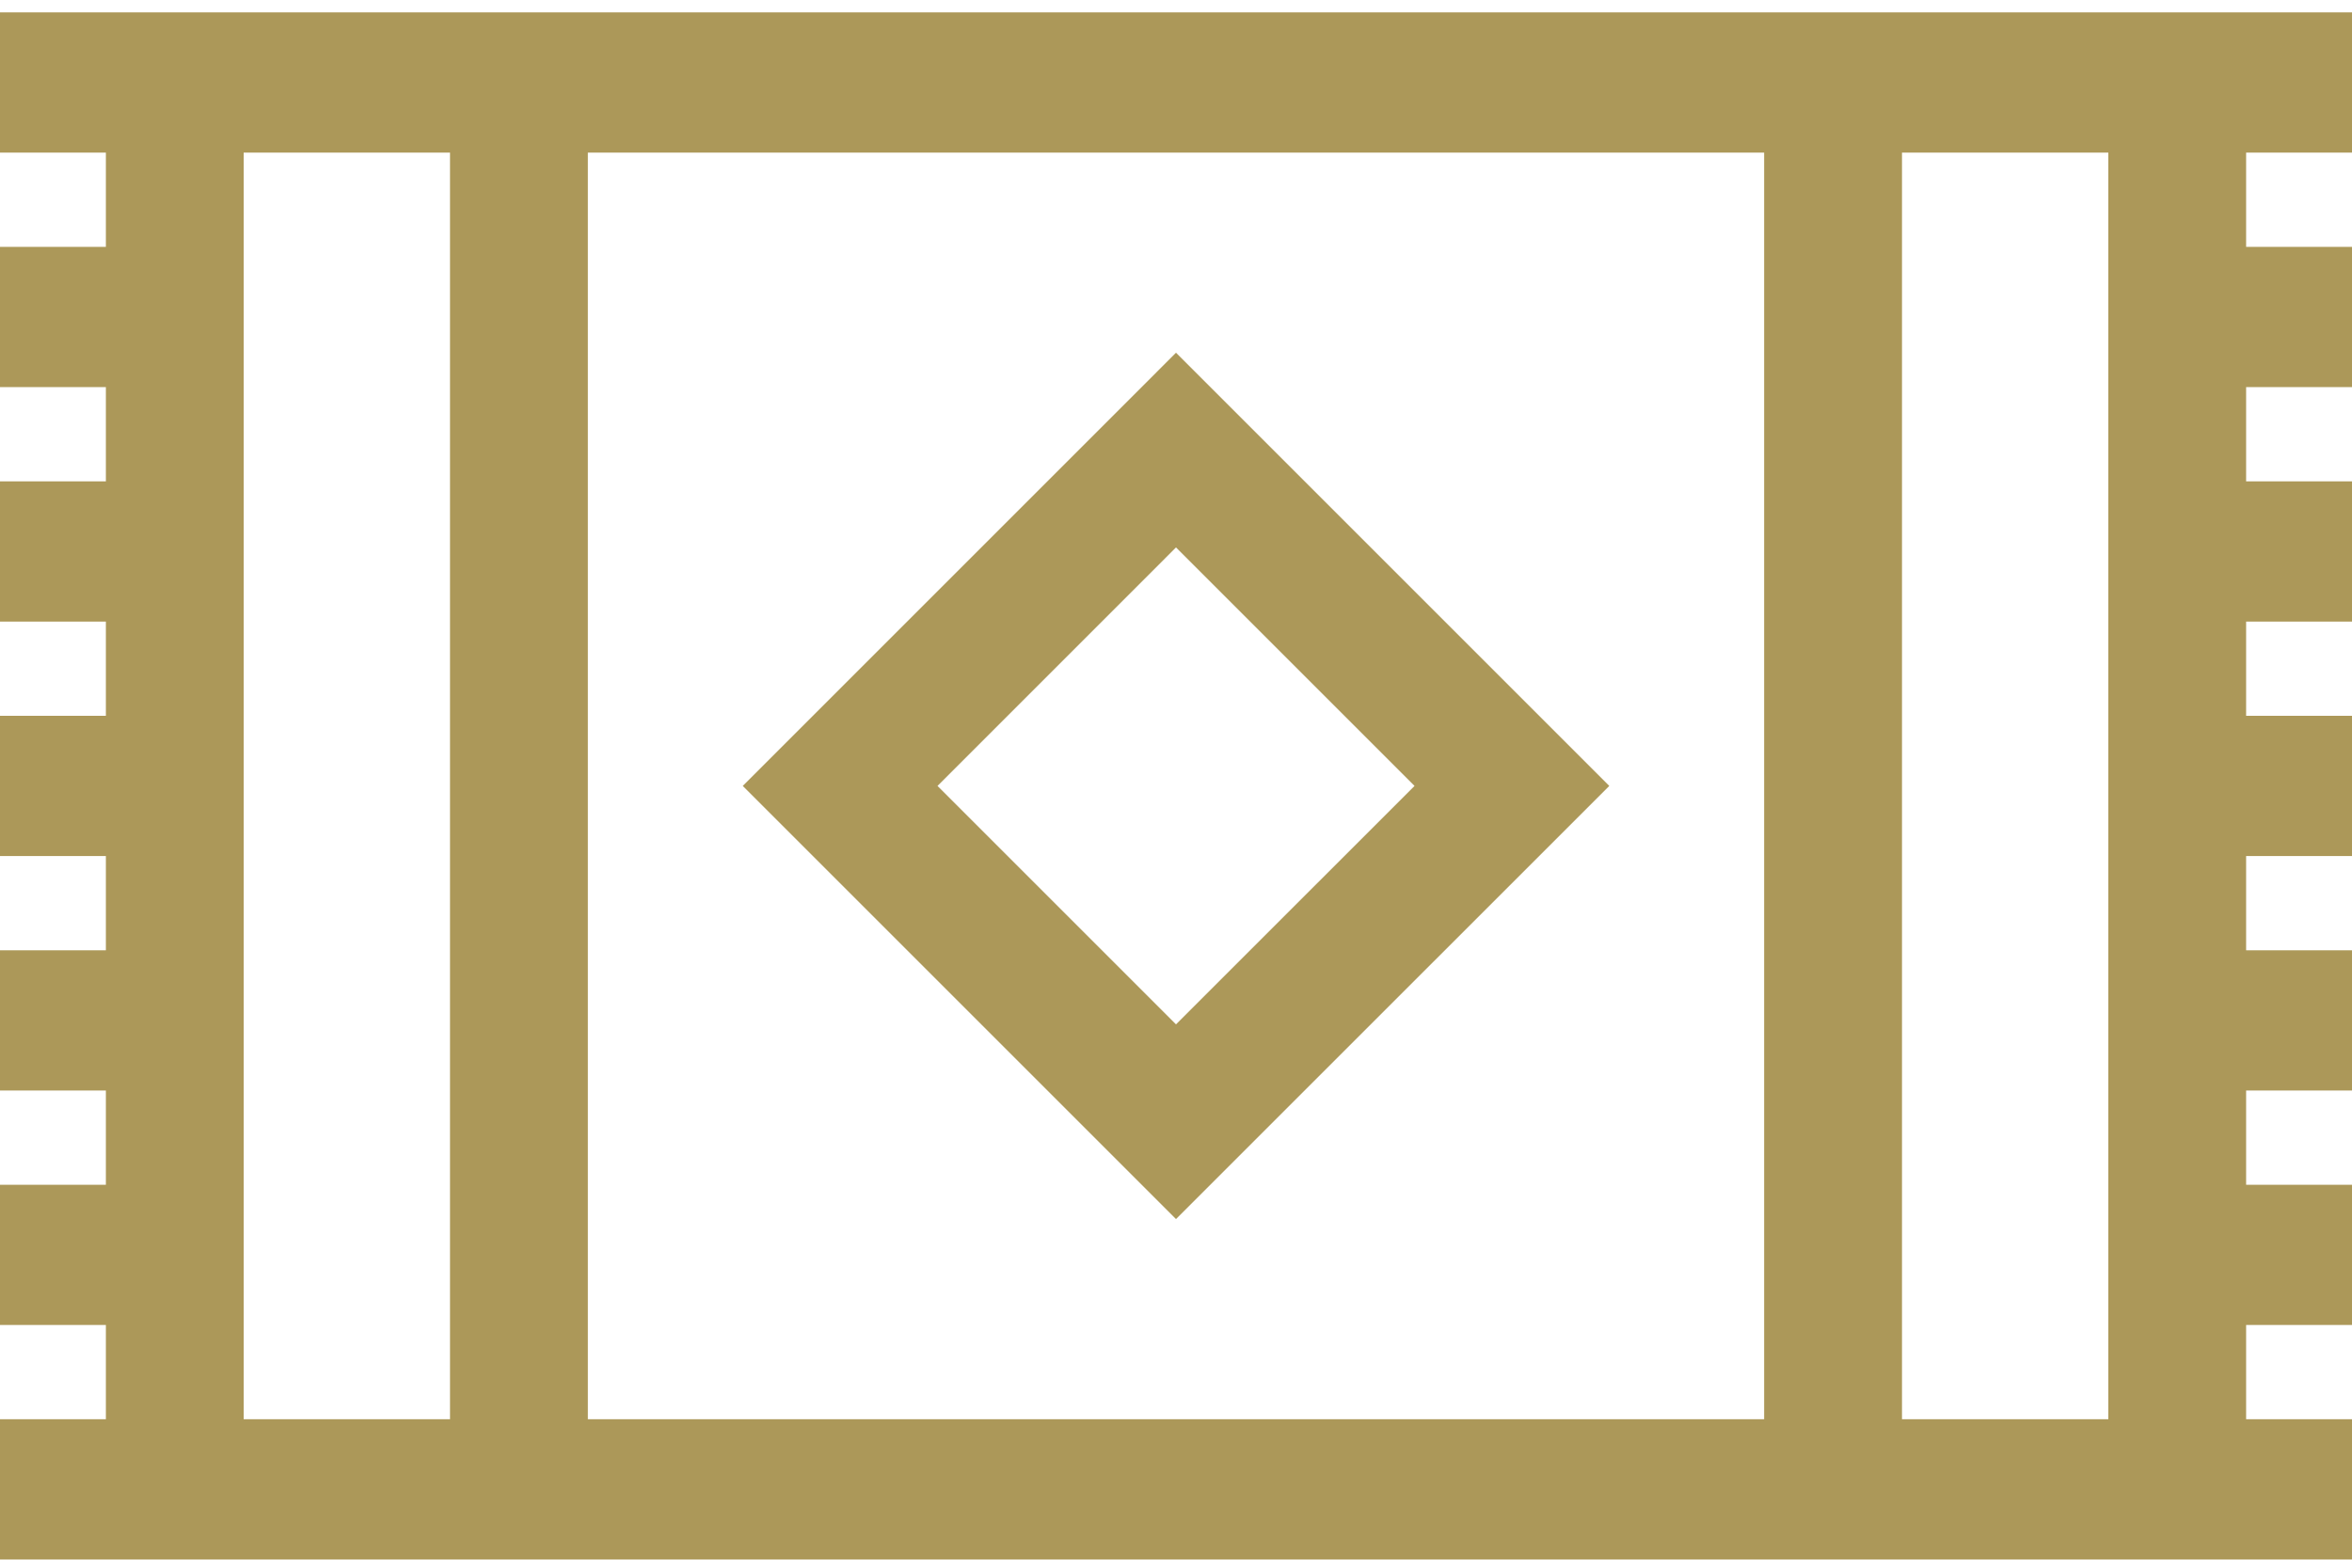 <?xml version="1.0" encoding="UTF-8"?> <svg xmlns="http://www.w3.org/2000/svg" width="60" height="40" viewBox="0 0 60 40" fill="none"><path d="M0 0.316V3.894H2.701V6.299H0V9.877H2.701V12.282H0V15.86H2.701V18.264H0V21.842H2.701V24.247H0V27.825H2.701V30.23H0V33.807H2.701V36.212H0V39.79H60V36.212H57.299V33.807H60V30.23H57.299V27.825H60V24.247H57.299V21.842H60V18.264H57.299V15.86H60V12.282H57.299V9.877H60V6.299H57.299V3.894H60V0.316H0ZM11.48 36.212H6.216V3.894H11.48V36.212ZM45.004 36.212H14.996V3.894H45.004V36.212ZM53.784 36.212H48.52V3.894H53.784V36.212Z" fill="#AC9859"></path><path d="M30 9L18.948 20.053L30 31.105L41.053 20.053L30 9ZM23.916 20.053L30 13.968L36.085 20.053L30 26.137L23.916 20.053Z" fill="#AC9859"></path></svg> 